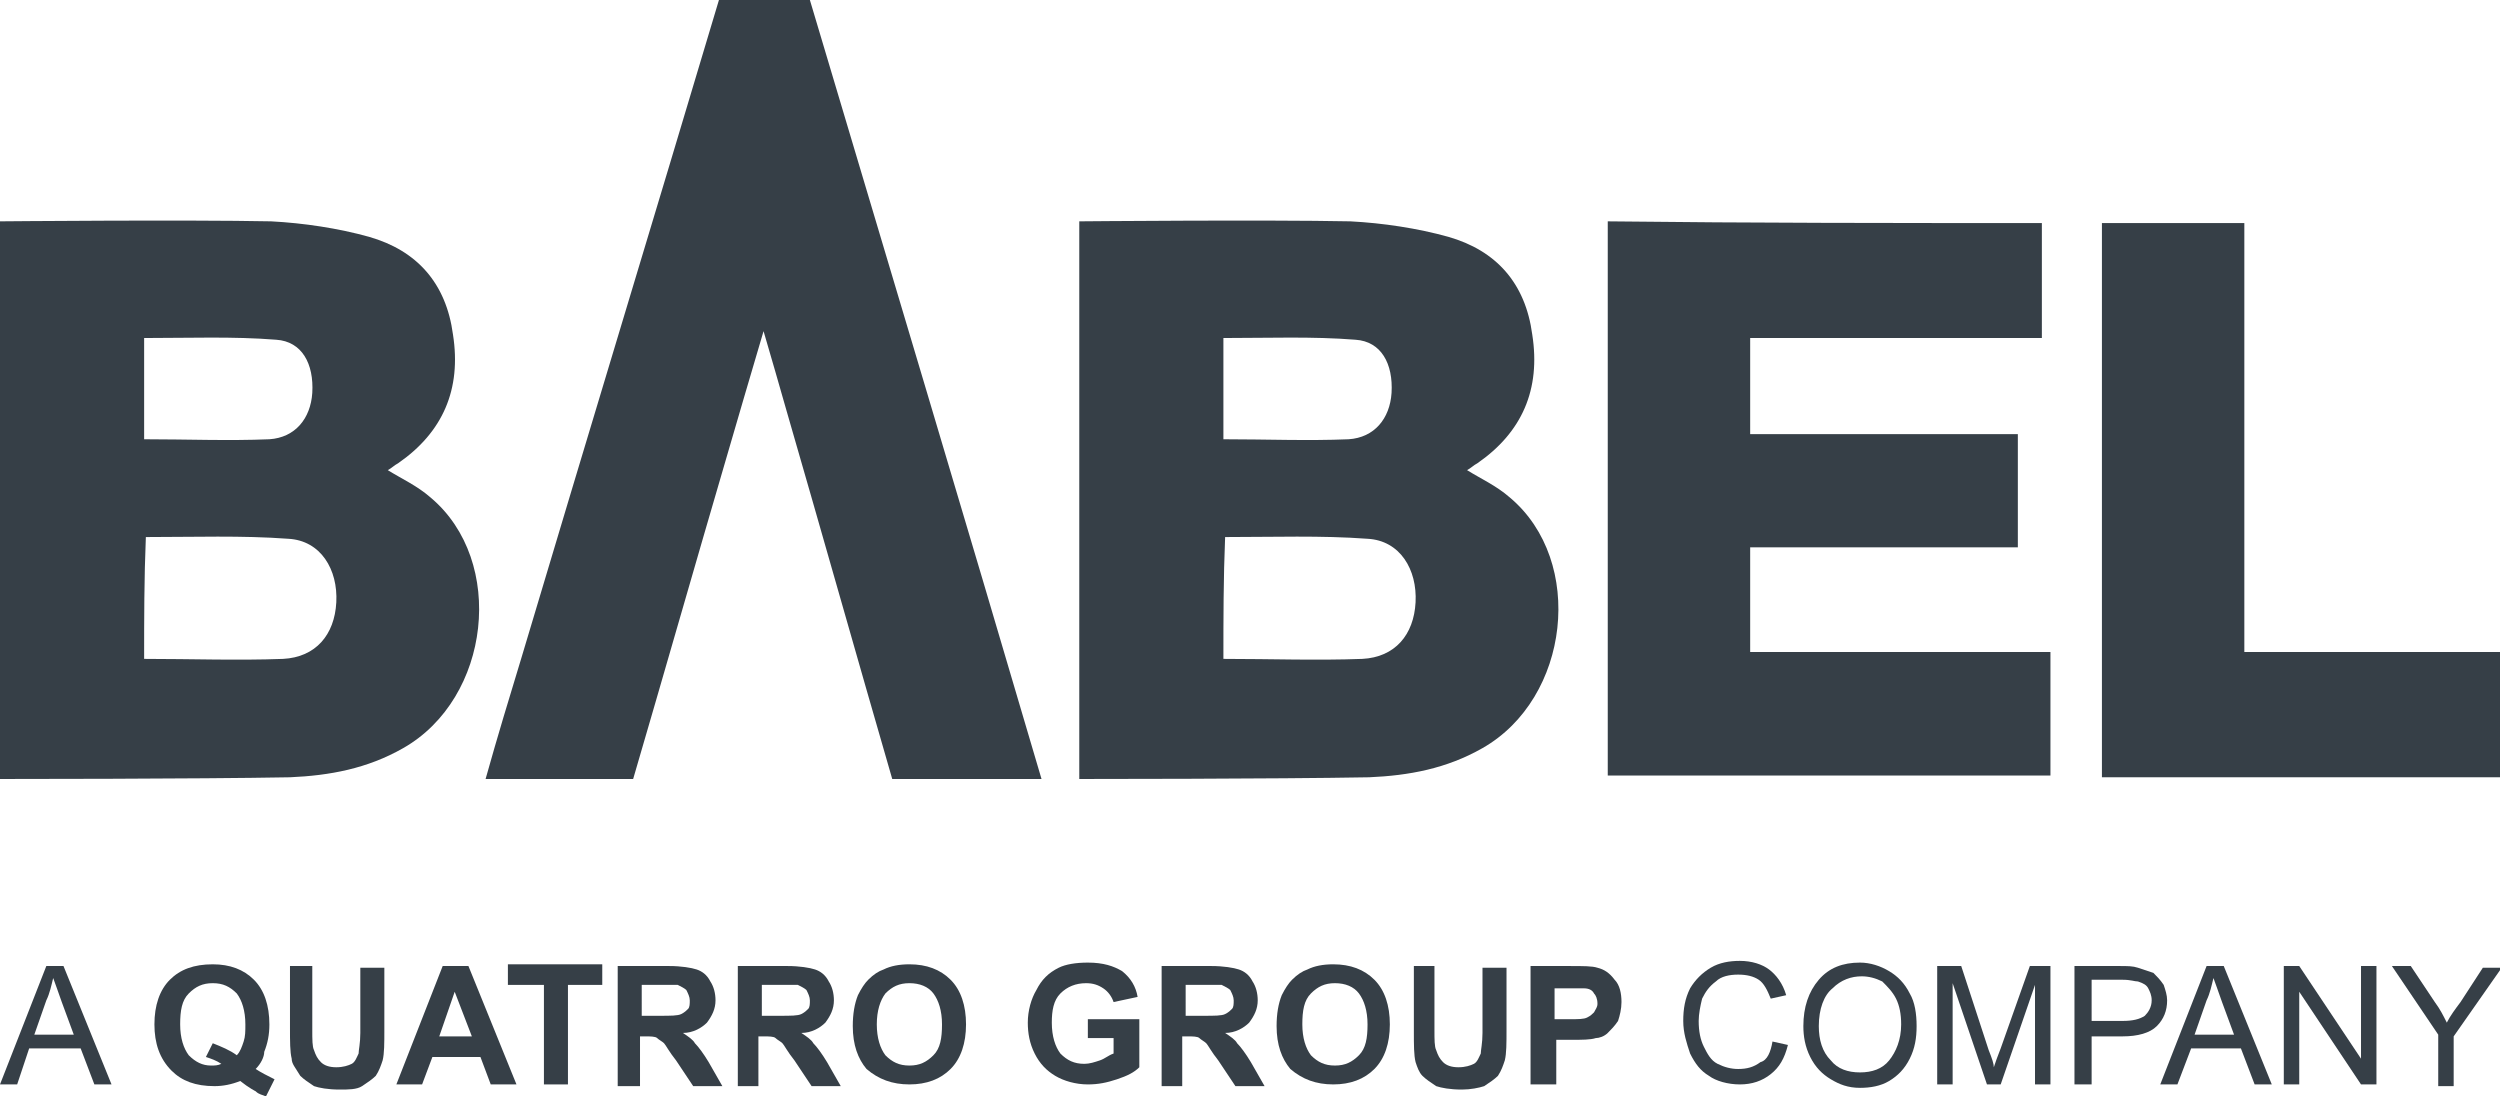 <?xml version="1.0" encoding="utf-8"?>
<!-- Generator: Adobe Illustrator 19.2.1, SVG Export Plug-In . SVG Version: 6.00 Build 0)  -->
<!DOCTYPE svg PUBLIC "-//W3C//DTD SVG 1.1//EN" "http://www.w3.org/Graphics/SVG/1.1/DTD/svg11.dtd">
<svg version="1.1" id="Layer_1" xmlns="http://www.w3.org/2000/svg" xmlns:xlink="http://www.w3.org/1999/xlink" x="0px" y="0px"
	 viewBox="0 0 145.7 63.9" style="enable-background:new 0 0 145.7 63.9;" xml:space="preserve">
<style type="text/css">
	.st0{fill:#363F47;}
</style>
<g>
	<path class="st0" d="M0,45.4c0-10.8,0-21.6,0-32.5c0,0,10.9-0.1,15.8,0c1.9,0.1,3.9,0.4,5.7,0.9c2.8,0.8,4.5,2.7,4.9,5.7
		c0.5,3.2-0.6,5.7-3.2,7.5c-0.2,0.1-0.4,0.3-0.6,0.4c0.8,0.5,1.7,0.9,2.5,1.6c4.4,3.7,3.5,11.7-1.6,14.6c-2.1,1.2-4.3,1.6-6.6,1.7
		C11.5,45.4,0,45.4,0,45.4z M8.4,38.4c2.8,0,5.4,0.1,8.1,0c1.9-0.1,3-1.4,3.1-3.3c0.1-1.9-0.9-3.6-2.8-3.7c-2.7-0.2-5.5-0.1-8.3-0.1
		C8.4,33.7,8.4,36.1,8.4,38.4z M8.4,25.6c2.5,0,4.9,0.1,7.3,0c1.5-0.1,2.4-1.2,2.5-2.7c0.1-1.7-0.6-3-2.1-3.1
		c-2.5-0.2-5.1-0.1-7.7-0.1C8.4,21.6,8.4,23.6,8.4,25.6z"/>
	<path class="st0" d="M62.9,45.4c0-10.8,0-21.6,0-32.5c0,0,10.9-0.1,15.8,0c1.9,0.1,3.9,0.4,5.7,0.9c2.8,0.8,4.5,2.7,4.9,5.7
		c0.5,3.2-0.6,5.7-3.2,7.5c-0.2,0.1-0.4,0.3-0.6,0.4c0.8,0.5,1.7,0.9,2.5,1.6c4.4,3.7,3.5,11.7-1.6,14.6c-2.1,1.2-4.3,1.6-6.6,1.7
		C74.3,45.4,62.9,45.4,62.9,45.4z M71.3,38.4c2.8,0,5.4,0.1,8.1,0c1.9-0.1,3-1.4,3.1-3.3c0.1-1.9-0.9-3.6-2.8-3.7
		c-2.7-0.2-5.5-0.1-8.3-0.1C71.3,33.7,71.3,36.1,71.3,38.4z M71.3,25.6c2.5,0,4.9,0.1,7.3,0c1.5-0.1,2.4-1.2,2.5-2.7
		c0.1-1.7-0.6-3-2.1-3.1c-2.5-0.2-5.1-0.1-7.7-0.1C71.3,21.6,71.3,23.6,71.3,25.6z"/>
	<path class="st0" d="M60.7,45.4l-8.7,0c-2-6.9-4.2-14.7-6.2-21.6c-0.4-1.4-0.8-2.8-1.3-4.5c-0.8,2.7-1.5,5.1-2.2,7.5
		c-1.7,5.8-3.7,12.8-5.4,18.6l-8.6,0c0.7-2.5,1.4-4.8,2.1-7.1C34.1,25.9,38.2,12.4,41.9,0l5.3,0C51.7,15.1,56.2,30.1,60.7,45.4z"/>
	<path class="st0" d="M119,13c0,2.3,0,4.5,0,6.7c-5.7,0-11.3,0-17,0c0,1.9,0,3.6,0,5.6c5.1,0,10.3,0,15.6,0c0,2.3,0,4.4,0,6.6
		c-5.2,0-10.3,0-15.6,0c0,2.1,0,4,0,6.1c5.8,0,11.6,0,17.5,0c0,2.5,0,4.8,0,7.2c-8.6,0-17.2,0-25.8,0c0-10.7,0-21.5,0-32.3
		C102.1,13,110.5,13,119,13z"/>
	<path class="st0" d="M122.5,13c2.7,0,5.4,0,8.3,0c0,8.3,0,16.6,0,25c5,0,10,0,14.9,0c0,2.5,0,4.9,0,7.3c-7.7,0-15.4,0-23.2,0
		C122.5,34.5,122.5,23.8,122.5,13z"/>
</g>
<g>
	<path class="st0" d="M0,63.2l2.7-6.9h1l2.8,6.9h-1l-0.8-2.1H1.7L1,63.2H0z M2,60.3h2.3l-0.7-1.9c-0.2-0.6-0.4-1.1-0.5-1.4
		c-0.1,0.4-0.2,0.9-0.4,1.3L2,60.3z"/>
	<path class="st0" d="M14.9,62.3c0.3,0.2,0.7,0.4,1.1,0.6l-0.5,1c-0.2-0.1-0.4-0.1-0.6-0.3c0,0-0.4-0.2-0.9-0.6
		c-0.5,0.2-1,0.3-1.5,0.3c-1.1,0-1.9-0.3-2.5-0.9C9.3,61.7,9,60.8,9,59.7c0-1.1,0.3-2,0.9-2.6c0.6-0.6,1.4-0.9,2.5-0.9
		c1,0,1.8,0.3,2.4,0.9c0.6,0.6,0.9,1.5,0.9,2.6c0,0.6-0.1,1.1-0.3,1.6C15.4,61.6,15.2,62,14.9,62.3z M13.8,61.5
		c0.2-0.2,0.3-0.5,0.4-0.8c0.1-0.3,0.1-0.6,0.1-1c0-0.8-0.2-1.4-0.5-1.8c-0.4-0.4-0.8-0.6-1.4-0.6c-0.6,0-1,0.2-1.4,0.6
		s-0.5,1-0.5,1.8c0,0.8,0.2,1.4,0.5,1.8c0.4,0.4,0.8,0.6,1.3,0.6c0.2,0,0.4,0,0.6-0.1c-0.3-0.2-0.6-0.3-0.9-0.4l0.4-0.8
		C12.9,61,13.4,61.2,13.8,61.5z"/>
	<path class="st0" d="M16.8,56.3h1.4V60c0,0.6,0,1,0.1,1.2c0.1,0.3,0.2,0.5,0.4,0.7c0.2,0.2,0.5,0.3,0.9,0.3c0.4,0,0.7-0.1,0.9-0.2
		s0.3-0.4,0.4-0.6c0-0.2,0.1-0.6,0.1-1.2v-3.8h1.4v3.6c0,0.8,0,1.4-0.1,1.8c-0.1,0.3-0.2,0.6-0.4,0.9c-0.2,0.2-0.5,0.4-0.8,0.6
		s-0.8,0.2-1.3,0.2c-0.7,0-1.2-0.1-1.5-0.2c-0.3-0.2-0.6-0.4-0.8-0.6C17.2,62.2,17,62,17,61.7c-0.1-0.4-0.1-1-0.1-1.8V56.3z"/>
	<path class="st0" d="M30.1,63.2h-1.5l-0.6-1.6h-2.8l-0.6,1.6h-1.5l2.7-6.9h1.5L30.1,63.2z M27.5,60.4l-1-2.6l-0.9,2.6H27.5z"/>
	<path class="st0" d="M31.7,63.2v-5.8h-2.1v-1.2h5.5v1.2h-2v5.8H31.7z"/>
	<path class="st0" d="M36,63.2v-6.9H39c0.7,0,1.3,0.1,1.6,0.2c0.3,0.1,0.6,0.3,0.8,0.7c0.2,0.3,0.3,0.7,0.3,1.1
		c0,0.5-0.2,0.9-0.5,1.3c-0.3,0.3-0.8,0.6-1.4,0.6c0.3,0.2,0.6,0.4,0.7,0.6c0.2,0.2,0.5,0.6,0.8,1.1l0.8,1.4h-1.7l-1-1.5
		c-0.4-0.5-0.6-0.9-0.7-1c-0.1-0.1-0.3-0.2-0.4-0.3c-0.1-0.1-0.4-0.1-0.7-0.1h-0.3v2.9H36z M37.4,59.2h1c0.7,0,1.1,0,1.3-0.1
		c0.2-0.1,0.3-0.2,0.4-0.3c0.1-0.1,0.1-0.3,0.1-0.5c0-0.2-0.1-0.4-0.2-0.6c-0.1-0.1-0.3-0.2-0.5-0.3c-0.1,0-0.5,0-1,0h-1.1V59.2z"/>
	<path class="st0" d="M43,63.2v-6.9h2.9c0.7,0,1.3,0.1,1.6,0.2c0.3,0.1,0.6,0.3,0.8,0.7c0.2,0.3,0.3,0.7,0.3,1.1
		c0,0.5-0.2,0.9-0.5,1.3c-0.3,0.3-0.8,0.6-1.4,0.6c0.3,0.2,0.6,0.4,0.7,0.6c0.2,0.2,0.5,0.6,0.8,1.1l0.8,1.4h-1.7l-1-1.5
		c-0.4-0.5-0.6-0.9-0.7-1c-0.1-0.1-0.3-0.2-0.4-0.3c-0.1-0.1-0.4-0.1-0.7-0.1h-0.3v2.9H43z M44.4,59.2h1c0.7,0,1.1,0,1.3-0.1
		c0.2-0.1,0.3-0.2,0.4-0.3c0.1-0.1,0.1-0.3,0.1-0.5c0-0.2-0.1-0.4-0.2-0.6c-0.1-0.1-0.3-0.2-0.5-0.3c-0.1,0-0.5,0-1,0h-1.1V59.2z"/>
	<path class="st0" d="M49.7,59.8c0-0.7,0.1-1.3,0.3-1.8c0.2-0.4,0.4-0.7,0.6-0.9c0.3-0.3,0.6-0.5,0.9-0.6c0.4-0.2,0.9-0.3,1.5-0.3
		c1,0,1.8,0.3,2.4,0.9c0.6,0.6,0.9,1.5,0.9,2.6c0,1.1-0.3,2-0.9,2.6c-0.6,0.6-1.4,0.9-2.4,0.9c-1,0-1.8-0.3-2.5-0.9
		C50,61.7,49.7,60.9,49.7,59.8z M51.1,59.7c0,0.8,0.2,1.4,0.5,1.8c0.4,0.4,0.8,0.6,1.4,0.6c0.6,0,1-0.2,1.4-0.6
		c0.4-0.4,0.5-1,0.5-1.8c0-0.8-0.2-1.4-0.5-1.8c-0.3-0.4-0.8-0.6-1.4-0.6c-0.6,0-1,0.2-1.4,0.6C51.3,58.3,51.1,58.9,51.1,59.7z"/>
	<path class="st0" d="M63.4,60.6v-1.2h3v2.8c-0.3,0.3-0.7,0.5-1.3,0.7c-0.6,0.2-1.1,0.3-1.7,0.3c-0.7,0-1.4-0.2-1.9-0.5
		c-0.5-0.3-0.9-0.7-1.2-1.3c-0.3-0.6-0.4-1.2-0.4-1.8c0-0.7,0.2-1.4,0.5-1.9c0.3-0.6,0.7-1,1.3-1.3c0.4-0.2,1-0.3,1.7-0.3
		c0.9,0,1.5,0.2,2,0.5c0.5,0.4,0.8,0.9,0.9,1.5l-1.4,0.3c-0.1-0.3-0.3-0.6-0.6-0.8c-0.3-0.2-0.6-0.3-1-0.3c-0.6,0-1.1,0.2-1.5,0.6
		c-0.4,0.4-0.5,1-0.5,1.7c0,0.8,0.2,1.4,0.5,1.8c0.4,0.4,0.8,0.6,1.4,0.6c0.3,0,0.6-0.1,0.9-0.2c0.3-0.1,0.5-0.3,0.8-0.4v-0.9H63.4z
		"/>
	<path class="st0" d="M67.7,63.2v-6.9h2.9c0.7,0,1.3,0.1,1.6,0.2c0.3,0.1,0.6,0.3,0.8,0.7c0.2,0.3,0.3,0.7,0.3,1.1
		c0,0.5-0.2,0.9-0.5,1.3c-0.3,0.3-0.8,0.6-1.4,0.6c0.3,0.2,0.6,0.4,0.7,0.6c0.2,0.2,0.5,0.6,0.8,1.1l0.8,1.4h-1.7l-1-1.5
		c-0.4-0.5-0.6-0.9-0.7-1c-0.1-0.1-0.3-0.2-0.4-0.3c-0.1-0.1-0.4-0.1-0.7-0.1h-0.3v2.9H67.7z M69.1,59.2h1c0.7,0,1.1,0,1.3-0.1
		c0.2-0.1,0.3-0.2,0.4-0.3c0.1-0.1,0.1-0.3,0.1-0.5c0-0.2-0.1-0.4-0.2-0.6c-0.1-0.1-0.3-0.2-0.5-0.3c-0.1,0-0.5,0-1,0h-1.1V59.2z"/>
	<path class="st0" d="M74.4,59.8c0-0.7,0.1-1.3,0.3-1.8c0.2-0.4,0.4-0.7,0.6-0.9c0.3-0.3,0.6-0.5,0.9-0.6c0.4-0.2,0.9-0.3,1.5-0.3
		c1,0,1.8,0.3,2.4,0.9c0.6,0.6,0.9,1.5,0.9,2.6c0,1.1-0.3,2-0.9,2.6c-0.6,0.6-1.4,0.9-2.4,0.9c-1,0-1.8-0.3-2.5-0.9
		C74.7,61.7,74.4,60.9,74.4,59.8z M75.9,59.7c0,0.8,0.2,1.4,0.5,1.8c0.4,0.4,0.8,0.6,1.4,0.6c0.6,0,1-0.2,1.4-0.6
		c0.4-0.4,0.5-1,0.5-1.8c0-0.8-0.2-1.4-0.5-1.8c-0.3-0.4-0.8-0.6-1.4-0.6c-0.6,0-1,0.2-1.4,0.6C76,58.3,75.9,58.9,75.9,59.7z"/>
	<path class="st0" d="M82.2,56.3h1.4V60c0,0.6,0,1,0.1,1.2c0.1,0.3,0.2,0.5,0.4,0.7c0.2,0.2,0.5,0.3,0.9,0.3c0.4,0,0.7-0.1,0.9-0.2
		s0.3-0.4,0.4-0.6c0-0.2,0.1-0.6,0.1-1.2v-3.8h1.4v3.6c0,0.8,0,1.4-0.1,1.8c-0.1,0.3-0.2,0.6-0.4,0.9c-0.2,0.2-0.5,0.4-0.8,0.6
		c-0.3,0.1-0.8,0.2-1.3,0.2c-0.7,0-1.2-0.1-1.5-0.2c-0.3-0.2-0.6-0.4-0.8-0.6c-0.2-0.2-0.3-0.5-0.4-0.8c-0.1-0.4-0.1-1-0.1-1.8V56.3
		z"/>
	<path class="st0" d="M89.2,63.2v-6.9h2.2c0.9,0,1.4,0,1.7,0.1c0.4,0.1,0.7,0.3,1,0.7c0.3,0.3,0.4,0.8,0.4,1.3
		c0,0.4-0.1,0.8-0.2,1.1c-0.2,0.3-0.4,0.5-0.6,0.7c-0.2,0.2-0.5,0.3-0.7,0.3c-0.3,0.1-0.8,0.1-1.4,0.1h-0.9v2.6H89.2z M90.6,57.4v2
		h0.8c0.6,0,0.9,0,1.1-0.1c0.2-0.1,0.3-0.2,0.4-0.3c0.1-0.2,0.2-0.3,0.2-0.5c0-0.3-0.1-0.5-0.2-0.6c-0.1-0.2-0.3-0.3-0.6-0.3
		c-0.2,0-0.5,0-1,0H90.6z"/>
	<path class="st0" d="M103.3,60.7l0.9,0.2c-0.2,0.8-0.5,1.3-1,1.7c-0.5,0.4-1.1,0.6-1.8,0.6c-0.7,0-1.4-0.2-1.8-0.5
		c-0.5-0.3-0.8-0.7-1.1-1.3c-0.2-0.6-0.4-1.2-0.4-1.9c0-0.7,0.1-1.3,0.4-1.9c0.3-0.5,0.7-0.9,1.2-1.2s1.1-0.4,1.7-0.4
		c0.7,0,1.3,0.2,1.7,0.5s0.8,0.8,1,1.5l-0.9,0.2c-0.2-0.5-0.4-0.9-0.7-1.1c-0.3-0.2-0.7-0.3-1.2-0.3c-0.5,0-1,0.1-1.3,0.4
		c-0.4,0.3-0.6,0.6-0.8,1c-0.1,0.4-0.2,0.9-0.2,1.3c0,0.6,0.1,1.1,0.3,1.5c0.2,0.4,0.4,0.8,0.8,1c0.4,0.2,0.8,0.3,1.2,0.3
		c0.5,0,0.9-0.1,1.3-0.4C103,61.8,103.2,61.3,103.3,60.7z"/>
	<path class="st0" d="M105.1,59.8c0-1.1,0.3-2,0.9-2.7s1.4-1,2.4-1c0.6,0,1.2,0.2,1.7,0.5c0.5,0.3,0.9,0.7,1.2,1.3
		c0.3,0.5,0.4,1.2,0.4,1.9c0,0.7-0.1,1.3-0.4,1.9c-0.3,0.6-0.7,1-1.2,1.3c-0.5,0.3-1.1,0.4-1.7,0.4c-0.7,0-1.2-0.2-1.7-0.5
		c-0.5-0.3-0.9-0.7-1.2-1.3C105.2,61,105.1,60.4,105.1,59.8z M106,59.8c0,0.8,0.2,1.5,0.7,2c0.4,0.5,1,0.7,1.7,0.7
		c0.7,0,1.3-0.2,1.7-0.7c0.4-0.5,0.7-1.2,0.7-2.1c0-0.6-0.1-1.1-0.3-1.5s-0.5-0.7-0.8-1c-0.4-0.2-0.8-0.3-1.2-0.3
		c-0.6,0-1.2,0.2-1.7,0.7C106.3,58,106,58.8,106,59.8z"/>
	<path class="st0" d="M112.9,63.2v-6.9h1.4l1.6,4.9c0.2,0.5,0.3,0.8,0.3,1c0.1-0.3,0.2-0.6,0.4-1.1l1.7-4.8h1.2v6.9h-0.9v-5.8
		l-2,5.8h-0.8l-2-5.9v5.9H112.9z"/>
	<path class="st0" d="M120.9,63.2v-6.9h2.6c0.5,0,0.8,0,1.1,0.1c0.3,0.1,0.6,0.2,0.9,0.3c0.2,0.2,0.4,0.4,0.6,0.7
		c0.1,0.3,0.2,0.6,0.2,0.9c0,0.6-0.2,1.1-0.6,1.5c-0.4,0.4-1.1,0.6-2,0.6h-1.8v2.8H120.9z M121.9,59.5h1.8c0.6,0,1-0.1,1.3-0.3
		c0.2-0.2,0.4-0.5,0.4-0.9c0-0.3-0.1-0.5-0.2-0.7c-0.1-0.2-0.3-0.3-0.6-0.4c-0.2,0-0.4-0.1-0.9-0.1h-1.8V59.5z"/>
	<path class="st0" d="M125.9,63.2l2.7-6.9h1l2.8,6.9h-1l-0.8-2.1h-2.9l-0.8,2.1H125.9z M127.9,60.3h2.3l-0.7-1.9
		c-0.2-0.6-0.4-1.1-0.5-1.4c-0.1,0.4-0.2,0.9-0.4,1.3L127.9,60.3z"/>
	<path class="st0" d="M133.1,63.2v-6.9h0.9l3.6,5.4v-5.4h0.9v6.9h-0.9l-3.6-5.4v5.4H133.1z"/>
	<path class="st0" d="M142.1,63.2v-2.9l-2.7-4h1.1l1.4,2.1c0.3,0.4,0.5,0.8,0.7,1.2c0.2-0.4,0.5-0.8,0.8-1.2l1.3-2h1.1l-2.8,4v2.9
		H142.1z"/>
</g>
</svg>

